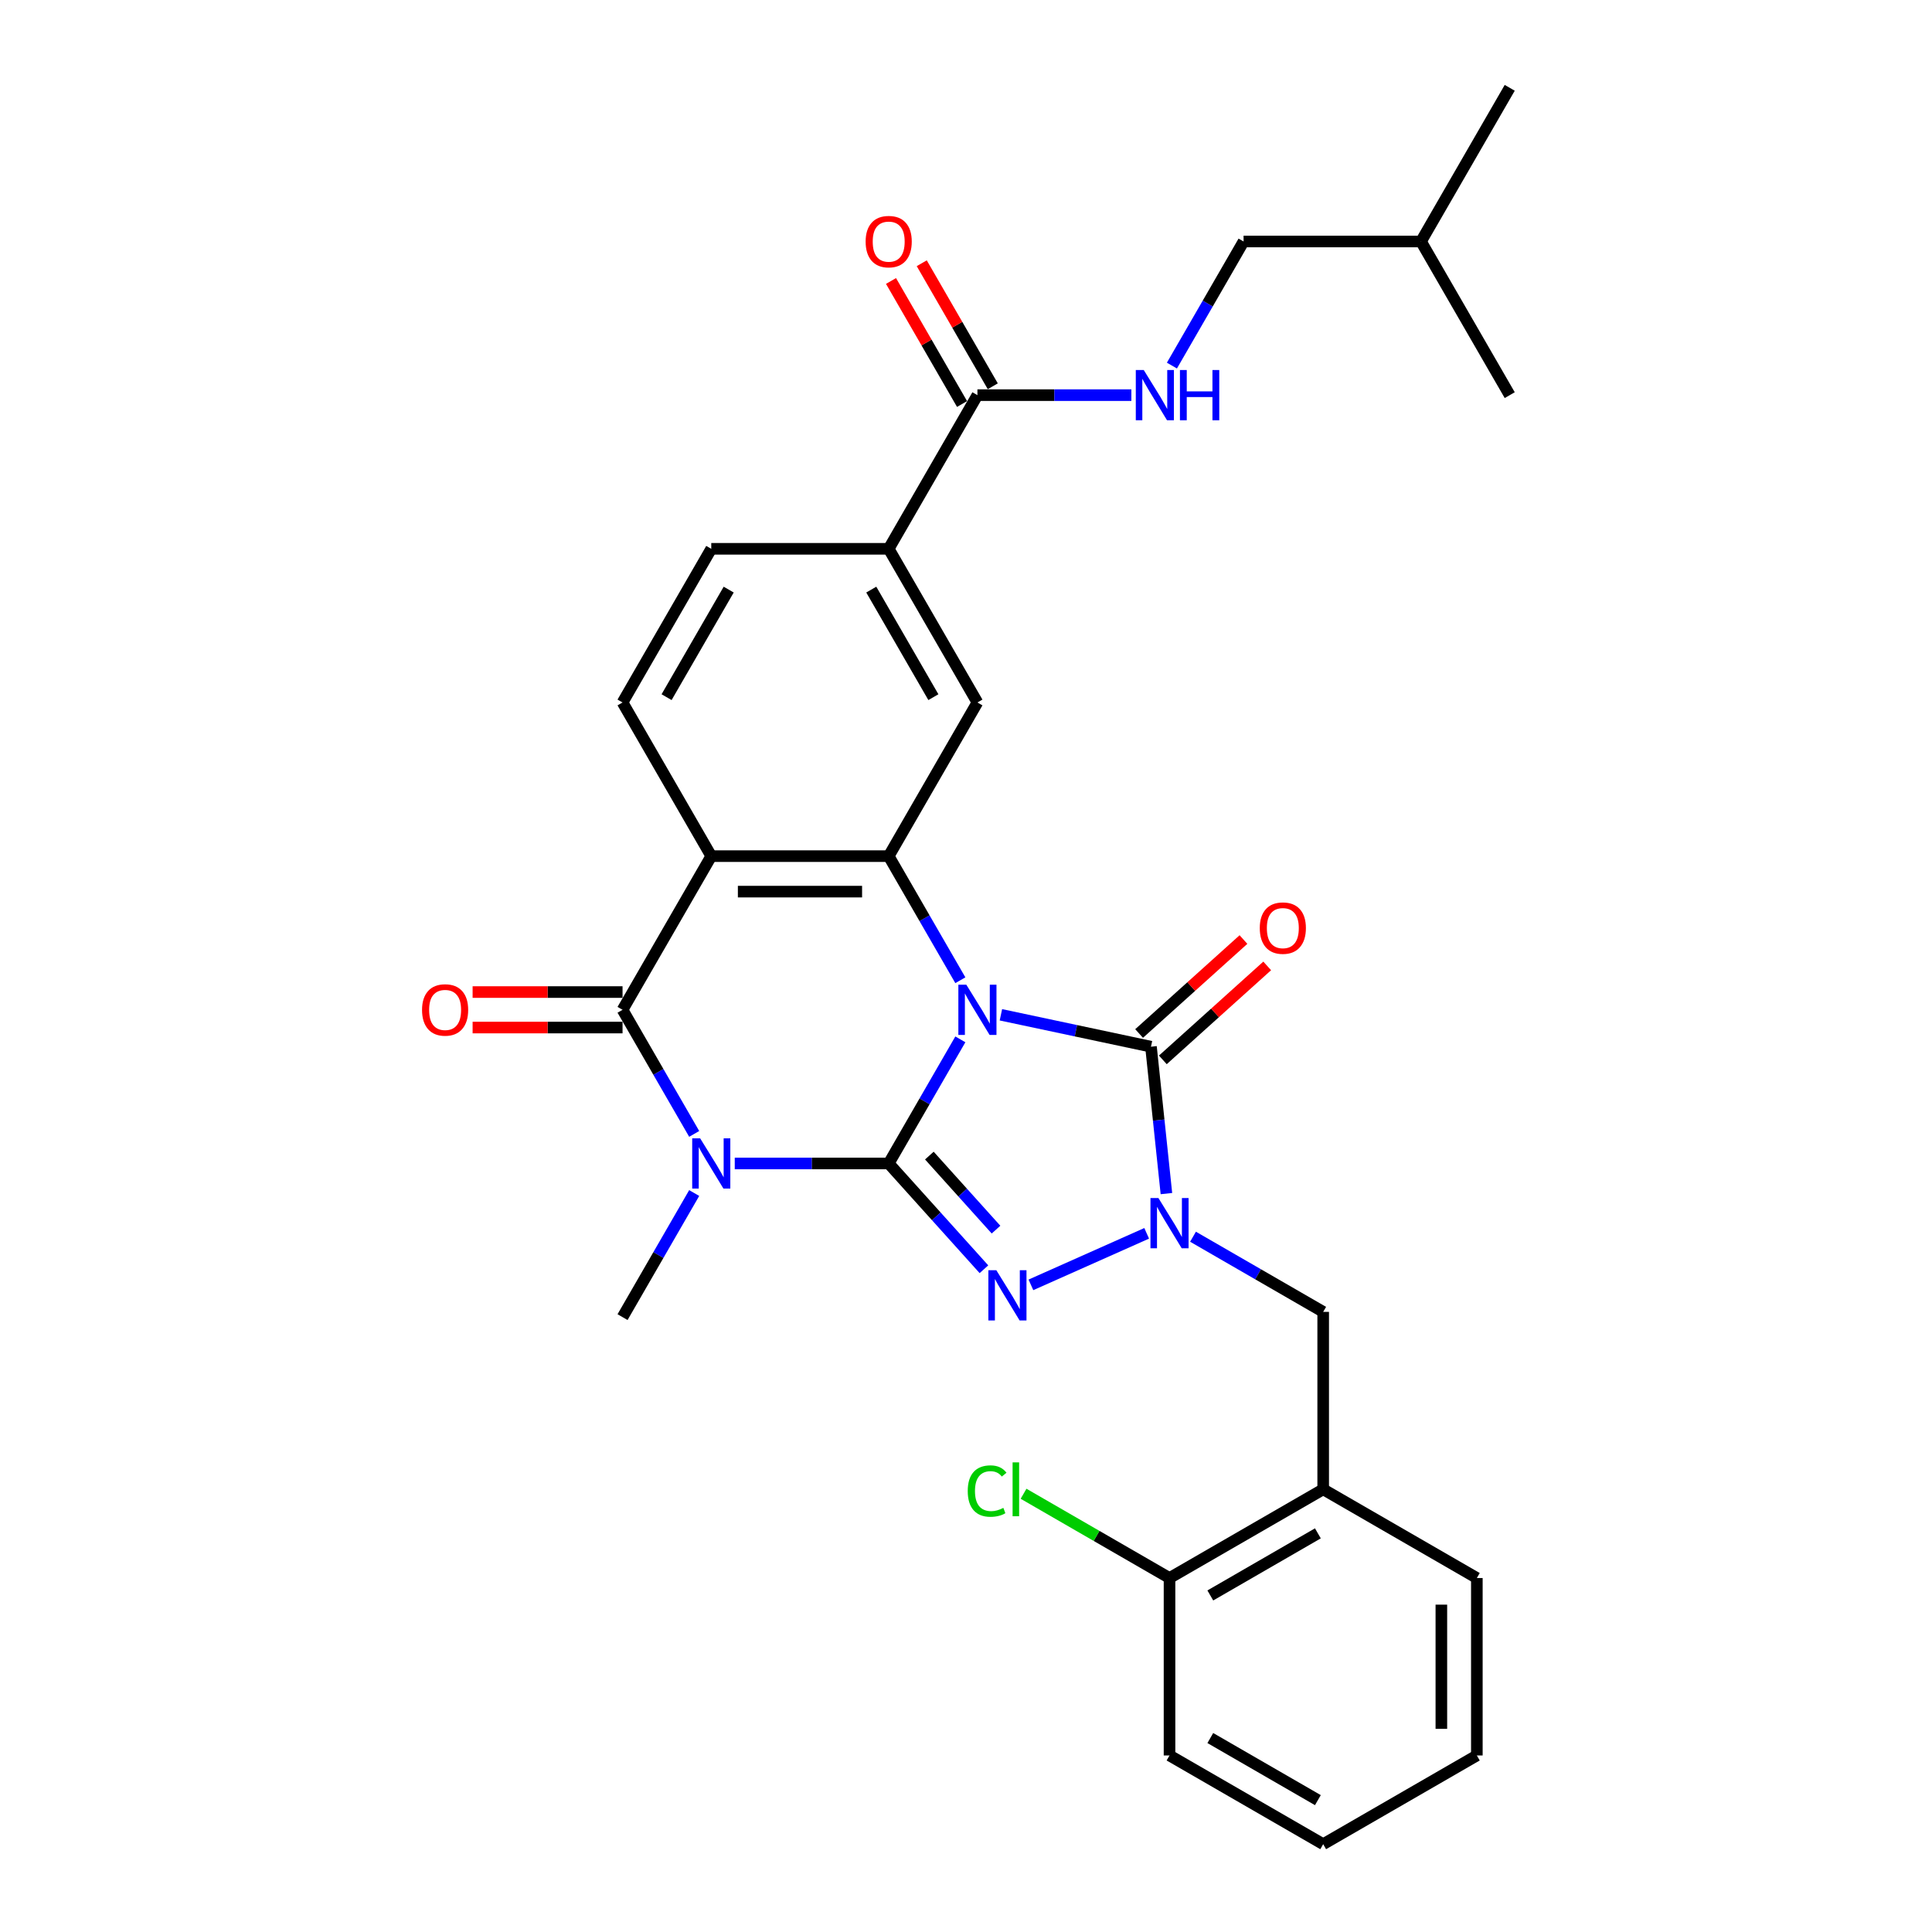 <?xml version='1.0' encoding='iso-8859-1'?>
<svg version='1.1' baseProfile='full'
              xmlns='http://www.w3.org/2000/svg'
                      xmlns:rdkit='http://www.rdkit.org/xml'
                      xmlns:xlink='http://www.w3.org/1999/xlink'
                  xml:space='preserve'
width='1000px' height='1000px' viewBox='0 0 1000 1000'>
<!-- END OF HEADER -->
<rect style='opacity:1.0;fill:#FFFFFF;stroke:none' width='1000' height='1000' x='0' y='0'> </rect>
<path class='bond-0' d='M 497.075,537.972 L 478.532,570.09' style='fill:none;fill-rule:evenodd;stroke:#0000FF;stroke-width:6px;stroke-linecap:butt;stroke-linejoin:miter;stroke-opacity:1' />
<path class='bond-0' d='M 478.532,570.09 L 459.989,602.208' style='fill:none;fill-rule:evenodd;stroke:#000000;stroke-width:6px;stroke-linecap:butt;stroke-linejoin:miter;stroke-opacity:1' />
<path class='bond-3' d='M 518.069,525.256 L 556.906,533.511' style='fill:none;fill-rule:evenodd;stroke:#0000FF;stroke-width:6px;stroke-linecap:butt;stroke-linejoin:miter;stroke-opacity:1' />
<path class='bond-3' d='M 556.906,533.511 L 595.743,541.766' style='fill:none;fill-rule:evenodd;stroke:#000000;stroke-width:6px;stroke-linecap:butt;stroke-linejoin:miter;stroke-opacity:1' />
<path class='bond-5' d='M 497.075,507.371 L 478.532,475.253' style='fill:none;fill-rule:evenodd;stroke:#0000FF;stroke-width:6px;stroke-linecap:butt;stroke-linejoin:miter;stroke-opacity:1' />
<path class='bond-5' d='M 478.532,475.253 L 459.989,443.135' style='fill:none;fill-rule:evenodd;stroke:#000000;stroke-width:6px;stroke-linecap:butt;stroke-linejoin:miter;stroke-opacity:1' />
<path class='bond-1' d='M 459.989,602.208 L 420.148,602.208' style='fill:none;fill-rule:evenodd;stroke:#000000;stroke-width:6px;stroke-linecap:butt;stroke-linejoin:miter;stroke-opacity:1' />
<path class='bond-1' d='M 420.148,602.208 L 380.308,602.208' style='fill:none;fill-rule:evenodd;stroke:#0000FF;stroke-width:6px;stroke-linecap:butt;stroke-linejoin:miter;stroke-opacity:1' />
<path class='bond-2' d='M 459.989,602.208 L 484.636,629.581' style='fill:none;fill-rule:evenodd;stroke:#000000;stroke-width:6px;stroke-linecap:butt;stroke-linejoin:miter;stroke-opacity:1' />
<path class='bond-2' d='M 484.636,629.581 L 509.282,656.954' style='fill:none;fill-rule:evenodd;stroke:#0000FF;stroke-width:6px;stroke-linecap:butt;stroke-linejoin:miter;stroke-opacity:1' />
<path class='bond-2' d='M 481.033,598.129 L 498.286,617.29' style='fill:none;fill-rule:evenodd;stroke:#000000;stroke-width:6px;stroke-linecap:butt;stroke-linejoin:miter;stroke-opacity:1' />
<path class='bond-2' d='M 498.286,617.29 L 515.539,636.451' style='fill:none;fill-rule:evenodd;stroke:#0000FF;stroke-width:6px;stroke-linecap:butt;stroke-linejoin:miter;stroke-opacity:1' />
<path class='bond-20' d='M 359.315,617.509 L 340.771,649.626' style='fill:none;fill-rule:evenodd;stroke:#0000FF;stroke-width:6px;stroke-linecap:butt;stroke-linejoin:miter;stroke-opacity:1' />
<path class='bond-20' d='M 340.771,649.626 L 322.228,681.744' style='fill:none;fill-rule:evenodd;stroke:#000000;stroke-width:6px;stroke-linecap:butt;stroke-linejoin:miter;stroke-opacity:1' />
<path class='bond-31' d='M 359.315,586.907 L 340.771,554.789' style='fill:none;fill-rule:evenodd;stroke:#0000FF;stroke-width:6px;stroke-linecap:butt;stroke-linejoin:miter;stroke-opacity:1' />
<path class='bond-31' d='M 340.771,554.789 L 322.228,522.672' style='fill:none;fill-rule:evenodd;stroke:#000000;stroke-width:6px;stroke-linecap:butt;stroke-linejoin:miter;stroke-opacity:1' />
<path class='bond-30' d='M 533.602,665.045 L 593.516,638.369' style='fill:none;fill-rule:evenodd;stroke:#0000FF;stroke-width:6px;stroke-linecap:butt;stroke-linejoin:miter;stroke-opacity:1' />
<path class='bond-4' d='M 595.743,541.766 L 599.739,579.785' style='fill:none;fill-rule:evenodd;stroke:#000000;stroke-width:6px;stroke-linecap:butt;stroke-linejoin:miter;stroke-opacity:1' />
<path class='bond-4' d='M 599.739,579.785 L 603.734,617.803' style='fill:none;fill-rule:evenodd;stroke:#0000FF;stroke-width:6px;stroke-linecap:butt;stroke-linejoin:miter;stroke-opacity:1' />
<path class='bond-15' d='M 601.888,548.591 L 628.896,524.274' style='fill:none;fill-rule:evenodd;stroke:#000000;stroke-width:6px;stroke-linecap:butt;stroke-linejoin:miter;stroke-opacity:1' />
<path class='bond-15' d='M 628.896,524.274 L 655.903,499.956' style='fill:none;fill-rule:evenodd;stroke:#FF0000;stroke-width:6px;stroke-linecap:butt;stroke-linejoin:miter;stroke-opacity:1' />
<path class='bond-15' d='M 589.597,534.941 L 616.605,510.623' style='fill:none;fill-rule:evenodd;stroke:#000000;stroke-width:6px;stroke-linecap:butt;stroke-linejoin:miter;stroke-opacity:1' />
<path class='bond-15' d='M 616.605,510.623 L 643.613,486.306' style='fill:none;fill-rule:evenodd;stroke:#FF0000;stroke-width:6px;stroke-linecap:butt;stroke-linejoin:miter;stroke-opacity:1' />
<path class='bond-9' d='M 617.502,640.124 L 651.191,659.574' style='fill:none;fill-rule:evenodd;stroke:#0000FF;stroke-width:6px;stroke-linecap:butt;stroke-linejoin:miter;stroke-opacity:1' />
<path class='bond-9' d='M 651.191,659.574 L 684.879,679.024' style='fill:none;fill-rule:evenodd;stroke:#000000;stroke-width:6px;stroke-linecap:butt;stroke-linejoin:miter;stroke-opacity:1' />
<path class='bond-7' d='M 459.989,443.135 L 368.148,443.135' style='fill:none;fill-rule:evenodd;stroke:#000000;stroke-width:6px;stroke-linecap:butt;stroke-linejoin:miter;stroke-opacity:1' />
<path class='bond-7' d='M 446.213,461.504 L 381.924,461.504' style='fill:none;fill-rule:evenodd;stroke:#000000;stroke-width:6px;stroke-linecap:butt;stroke-linejoin:miter;stroke-opacity:1' />
<path class='bond-8' d='M 459.989,443.135 L 505.909,363.599' style='fill:none;fill-rule:evenodd;stroke:#000000;stroke-width:6px;stroke-linecap:butt;stroke-linejoin:miter;stroke-opacity:1' />
<path class='bond-6' d='M 322.228,522.672 L 368.148,443.135' style='fill:none;fill-rule:evenodd;stroke:#000000;stroke-width:6px;stroke-linecap:butt;stroke-linejoin:miter;stroke-opacity:1' />
<path class='bond-16' d='M 322.228,513.488 L 283.426,513.488' style='fill:none;fill-rule:evenodd;stroke:#000000;stroke-width:6px;stroke-linecap:butt;stroke-linejoin:miter;stroke-opacity:1' />
<path class='bond-16' d='M 283.426,513.488 L 244.623,513.488' style='fill:none;fill-rule:evenodd;stroke:#FF0000;stroke-width:6px;stroke-linecap:butt;stroke-linejoin:miter;stroke-opacity:1' />
<path class='bond-16' d='M 322.228,531.856 L 283.426,531.856' style='fill:none;fill-rule:evenodd;stroke:#000000;stroke-width:6px;stroke-linecap:butt;stroke-linejoin:miter;stroke-opacity:1' />
<path class='bond-16' d='M 283.426,531.856 L 244.623,531.856' style='fill:none;fill-rule:evenodd;stroke:#FF0000;stroke-width:6px;stroke-linecap:butt;stroke-linejoin:miter;stroke-opacity:1' />
<path class='bond-12' d='M 368.148,443.135 L 322.228,363.599' style='fill:none;fill-rule:evenodd;stroke:#000000;stroke-width:6px;stroke-linecap:butt;stroke-linejoin:miter;stroke-opacity:1' />
<path class='bond-11' d='M 505.909,363.599 L 459.989,284.063' style='fill:none;fill-rule:evenodd;stroke:#000000;stroke-width:6px;stroke-linecap:butt;stroke-linejoin:miter;stroke-opacity:1' />
<path class='bond-11' d='M 483.114,360.853 L 450.97,305.178' style='fill:none;fill-rule:evenodd;stroke:#000000;stroke-width:6px;stroke-linecap:butt;stroke-linejoin:miter;stroke-opacity:1' />
<path class='bond-13' d='M 684.879,679.024 L 684.879,770.864' style='fill:none;fill-rule:evenodd;stroke:#000000;stroke-width:6px;stroke-linecap:butt;stroke-linejoin:miter;stroke-opacity:1' />
<path class='bond-10' d='M 505.909,204.527 L 459.989,284.063' style='fill:none;fill-rule:evenodd;stroke:#000000;stroke-width:6px;stroke-linecap:butt;stroke-linejoin:miter;stroke-opacity:1' />
<path class='bond-14' d='M 505.909,204.527 L 545.749,204.527' style='fill:none;fill-rule:evenodd;stroke:#000000;stroke-width:6px;stroke-linecap:butt;stroke-linejoin:miter;stroke-opacity:1' />
<path class='bond-14' d='M 545.749,204.527 L 585.59,204.527' style='fill:none;fill-rule:evenodd;stroke:#0000FF;stroke-width:6px;stroke-linecap:butt;stroke-linejoin:miter;stroke-opacity:1' />
<path class='bond-19' d='M 513.863,199.935 L 495.479,168.093' style='fill:none;fill-rule:evenodd;stroke:#000000;stroke-width:6px;stroke-linecap:butt;stroke-linejoin:miter;stroke-opacity:1' />
<path class='bond-19' d='M 495.479,168.093 L 477.094,136.25' style='fill:none;fill-rule:evenodd;stroke:#FF0000;stroke-width:6px;stroke-linecap:butt;stroke-linejoin:miter;stroke-opacity:1' />
<path class='bond-19' d='M 497.955,209.119 L 479.571,177.277' style='fill:none;fill-rule:evenodd;stroke:#000000;stroke-width:6px;stroke-linecap:butt;stroke-linejoin:miter;stroke-opacity:1' />
<path class='bond-19' d='M 479.571,177.277 L 461.187,145.434' style='fill:none;fill-rule:evenodd;stroke:#FF0000;stroke-width:6px;stroke-linecap:butt;stroke-linejoin:miter;stroke-opacity:1' />
<path class='bond-17' d='M 459.989,284.063 L 368.148,284.063' style='fill:none;fill-rule:evenodd;stroke:#000000;stroke-width:6px;stroke-linecap:butt;stroke-linejoin:miter;stroke-opacity:1' />
<path class='bond-32' d='M 322.228,363.599 L 368.148,284.063' style='fill:none;fill-rule:evenodd;stroke:#000000;stroke-width:6px;stroke-linecap:butt;stroke-linejoin:miter;stroke-opacity:1' />
<path class='bond-32' d='M 345.023,360.853 L 377.168,305.178' style='fill:none;fill-rule:evenodd;stroke:#000000;stroke-width:6px;stroke-linecap:butt;stroke-linejoin:miter;stroke-opacity:1' />
<path class='bond-18' d='M 684.879,770.864 L 605.343,816.785' style='fill:none;fill-rule:evenodd;stroke:#000000;stroke-width:6px;stroke-linecap:butt;stroke-linejoin:miter;stroke-opacity:1' />
<path class='bond-18' d='M 682.132,793.66 L 626.457,825.804' style='fill:none;fill-rule:evenodd;stroke:#000000;stroke-width:6px;stroke-linecap:butt;stroke-linejoin:miter;stroke-opacity:1' />
<path class='bond-23' d='M 684.879,770.864 L 764.415,816.785' style='fill:none;fill-rule:evenodd;stroke:#000000;stroke-width:6px;stroke-linecap:butt;stroke-linejoin:miter;stroke-opacity:1' />
<path class='bond-21' d='M 606.583,189.226 L 625.127,157.109' style='fill:none;fill-rule:evenodd;stroke:#0000FF;stroke-width:6px;stroke-linecap:butt;stroke-linejoin:miter;stroke-opacity:1' />
<path class='bond-21' d='M 625.127,157.109 L 643.67,124.991' style='fill:none;fill-rule:evenodd;stroke:#000000;stroke-width:6px;stroke-linecap:butt;stroke-linejoin:miter;stroke-opacity:1' />
<path class='bond-22' d='M 605.343,816.785 L 567.567,794.975' style='fill:none;fill-rule:evenodd;stroke:#000000;stroke-width:6px;stroke-linecap:butt;stroke-linejoin:miter;stroke-opacity:1' />
<path class='bond-22' d='M 567.567,794.975 L 529.792,773.166' style='fill:none;fill-rule:evenodd;stroke:#00CC00;stroke-width:6px;stroke-linecap:butt;stroke-linejoin:miter;stroke-opacity:1' />
<path class='bond-24' d='M 605.343,816.785 L 605.343,908.625' style='fill:none;fill-rule:evenodd;stroke:#000000;stroke-width:6px;stroke-linecap:butt;stroke-linejoin:miter;stroke-opacity:1' />
<path class='bond-25' d='M 643.67,124.991 L 735.51,124.991' style='fill:none;fill-rule:evenodd;stroke:#000000;stroke-width:6px;stroke-linecap:butt;stroke-linejoin:miter;stroke-opacity:1' />
<path class='bond-28' d='M 764.415,816.785 L 764.415,908.625' style='fill:none;fill-rule:evenodd;stroke:#000000;stroke-width:6px;stroke-linecap:butt;stroke-linejoin:miter;stroke-opacity:1' />
<path class='bond-28' d='M 746.047,830.561 L 746.047,894.849' style='fill:none;fill-rule:evenodd;stroke:#000000;stroke-width:6px;stroke-linecap:butt;stroke-linejoin:miter;stroke-opacity:1' />
<path class='bond-33' d='M 605.343,908.625 L 684.879,954.545' style='fill:none;fill-rule:evenodd;stroke:#000000;stroke-width:6px;stroke-linecap:butt;stroke-linejoin:miter;stroke-opacity:1' />
<path class='bond-33' d='M 626.457,899.606 L 682.132,931.75' style='fill:none;fill-rule:evenodd;stroke:#000000;stroke-width:6px;stroke-linecap:butt;stroke-linejoin:miter;stroke-opacity:1' />
<path class='bond-26' d='M 735.51,124.991 L 781.431,45.455' style='fill:none;fill-rule:evenodd;stroke:#000000;stroke-width:6px;stroke-linecap:butt;stroke-linejoin:miter;stroke-opacity:1' />
<path class='bond-27' d='M 735.51,124.991 L 781.431,204.527' style='fill:none;fill-rule:evenodd;stroke:#000000;stroke-width:6px;stroke-linecap:butt;stroke-linejoin:miter;stroke-opacity:1' />
<path class='bond-29' d='M 764.415,908.625 L 684.879,954.545' style='fill:none;fill-rule:evenodd;stroke:#000000;stroke-width:6px;stroke-linecap:butt;stroke-linejoin:miter;stroke-opacity:1' />
<path  class='atom-0' d='M 500.16 509.667
L 508.683 523.443
Q 509.528 524.802, 510.887 527.264
Q 512.246 529.725, 512.32 529.872
L 512.32 509.667
L 515.773 509.667
L 515.773 535.676
L 512.209 535.676
L 503.062 520.614
Q 501.997 518.851, 500.858 516.831
Q 499.756 514.81, 499.425 514.186
L 499.425 535.676
L 496.045 535.676
L 496.045 509.667
L 500.16 509.667
' fill='#0000FF'/>
<path  class='atom-2' d='M 362.399 589.203
L 370.922 602.979
Q 371.767 604.339, 373.126 606.8
Q 374.485 609.261, 374.559 609.408
L 374.559 589.203
L 378.012 589.203
L 378.012 615.212
L 374.449 615.212
L 365.301 600.151
Q 364.236 598.387, 363.097 596.367
Q 361.995 594.346, 361.664 593.722
L 361.664 615.212
L 358.285 615.212
L 358.285 589.203
L 362.399 589.203
' fill='#0000FF'/>
<path  class='atom-3' d='M 515.693 657.454
L 524.216 671.23
Q 525.061 672.589, 526.42 675.051
Q 527.779 677.512, 527.853 677.659
L 527.853 657.454
L 531.306 657.454
L 531.306 683.463
L 527.742 683.463
L 518.595 668.401
Q 517.53 666.638, 516.391 664.618
Q 515.289 662.597, 514.958 661.973
L 514.958 683.463
L 511.578 683.463
L 511.578 657.454
L 515.693 657.454
' fill='#0000FF'/>
<path  class='atom-5' d='M 599.593 620.099
L 608.116 633.875
Q 608.961 635.234, 610.32 637.696
Q 611.68 640.157, 611.753 640.304
L 611.753 620.099
L 615.206 620.099
L 615.206 646.108
L 611.643 646.108
L 602.496 631.047
Q 601.43 629.283, 600.291 627.263
Q 599.189 625.242, 598.859 624.618
L 598.859 646.108
L 595.479 646.108
L 595.479 620.099
L 599.593 620.099
' fill='#0000FF'/>
<path  class='atom-15' d='M 592 191.522
L 600.523 205.298
Q 601.368 206.658, 602.727 209.119
Q 604.087 211.58, 604.16 211.727
L 604.16 191.522
L 607.613 191.522
L 607.613 217.532
L 604.05 217.532
L 594.903 202.47
Q 593.837 200.706, 592.698 198.686
Q 591.596 196.665, 591.266 196.041
L 591.266 217.532
L 587.886 217.532
L 587.886 191.522
L 592 191.522
' fill='#0000FF'/>
<path  class='atom-15' d='M 610.736 191.522
L 614.262 191.522
L 614.262 202.58
L 627.561 202.58
L 627.561 191.522
L 631.088 191.522
L 631.088 217.532
L 627.561 217.532
L 627.561 205.519
L 614.262 205.519
L 614.262 217.532
L 610.736 217.532
L 610.736 191.522
' fill='#0000FF'/>
<path  class='atom-16' d='M 652.054 480.387
Q 652.054 474.141, 655.14 470.652
Q 658.226 467.162, 663.993 467.162
Q 669.761 467.162, 672.847 470.652
Q 675.933 474.141, 675.933 480.387
Q 675.933 486.705, 672.81 490.305
Q 669.688 493.869, 663.993 493.869
Q 658.263 493.869, 655.14 490.305
Q 652.054 486.742, 652.054 480.387
M 663.993 490.93
Q 667.961 490.93, 670.092 488.285
Q 672.259 485.603, 672.259 480.387
Q 672.259 475.28, 670.092 472.709
Q 667.961 470.1, 663.993 470.1
Q 660.026 470.1, 657.858 472.672
Q 655.728 475.244, 655.728 480.387
Q 655.728 485.64, 657.858 488.285
Q 660.026 490.93, 663.993 490.93
' fill='#FF0000'/>
<path  class='atom-17' d='M 218.448 522.745
Q 218.448 516.5, 221.534 513.01
Q 224.62 509.52, 230.388 509.52
Q 236.155 509.52, 239.241 513.01
Q 242.327 516.5, 242.327 522.745
Q 242.327 529.064, 239.204 532.664
Q 236.082 536.227, 230.388 536.227
Q 224.657 536.227, 221.534 532.664
Q 218.448 529.101, 218.448 522.745
M 230.388 533.288
Q 234.355 533.288, 236.486 530.643
Q 238.653 527.962, 238.653 522.745
Q 238.653 517.639, 236.486 515.067
Q 234.355 512.459, 230.388 512.459
Q 226.42 512.459, 224.253 515.031
Q 222.122 517.602, 222.122 522.745
Q 222.122 527.998, 224.253 530.643
Q 226.42 533.288, 230.388 533.288
' fill='#FF0000'/>
<path  class='atom-20' d='M 448.05 125.064
Q 448.05 118.819, 451.135 115.329
Q 454.221 111.839, 459.989 111.839
Q 465.756 111.839, 468.842 115.329
Q 471.928 118.819, 471.928 125.064
Q 471.928 131.383, 468.806 134.983
Q 465.683 138.546, 459.989 138.546
Q 454.258 138.546, 451.135 134.983
Q 448.05 131.42, 448.05 125.064
M 459.989 135.607
Q 463.956 135.607, 466.087 132.962
Q 468.254 130.281, 468.254 125.064
Q 468.254 119.958, 466.087 117.386
Q 463.956 114.778, 459.989 114.778
Q 456.021 114.778, 453.854 117.35
Q 451.723 119.921, 451.723 125.064
Q 451.723 130.317, 453.854 132.962
Q 456.021 135.607, 459.989 135.607
' fill='#FF0000'/>
<path  class='atom-23' d='M 500.899 771.765
Q 500.899 765.299, 503.912 761.919
Q 506.961 758.503, 512.728 758.503
Q 518.092 758.503, 520.957 762.287
L 518.533 764.27
Q 516.439 761.515, 512.728 761.515
Q 508.798 761.515, 506.704 764.16
Q 504.646 766.768, 504.646 771.765
Q 504.646 776.908, 506.777 779.553
Q 508.944 782.198, 513.132 782.198
Q 515.998 782.198, 519.341 780.471
L 520.369 783.226
Q 519.01 784.108, 516.953 784.622
Q 514.896 785.137, 512.618 785.137
Q 506.961 785.137, 503.912 781.683
Q 500.899 778.23, 500.899 771.765
' fill='#00CC00'/>
<path  class='atom-23' d='M 524.117 756.923
L 527.496 756.923
L 527.496 784.806
L 524.117 784.806
L 524.117 756.923
' fill='#00CC00'/>
</svg>
